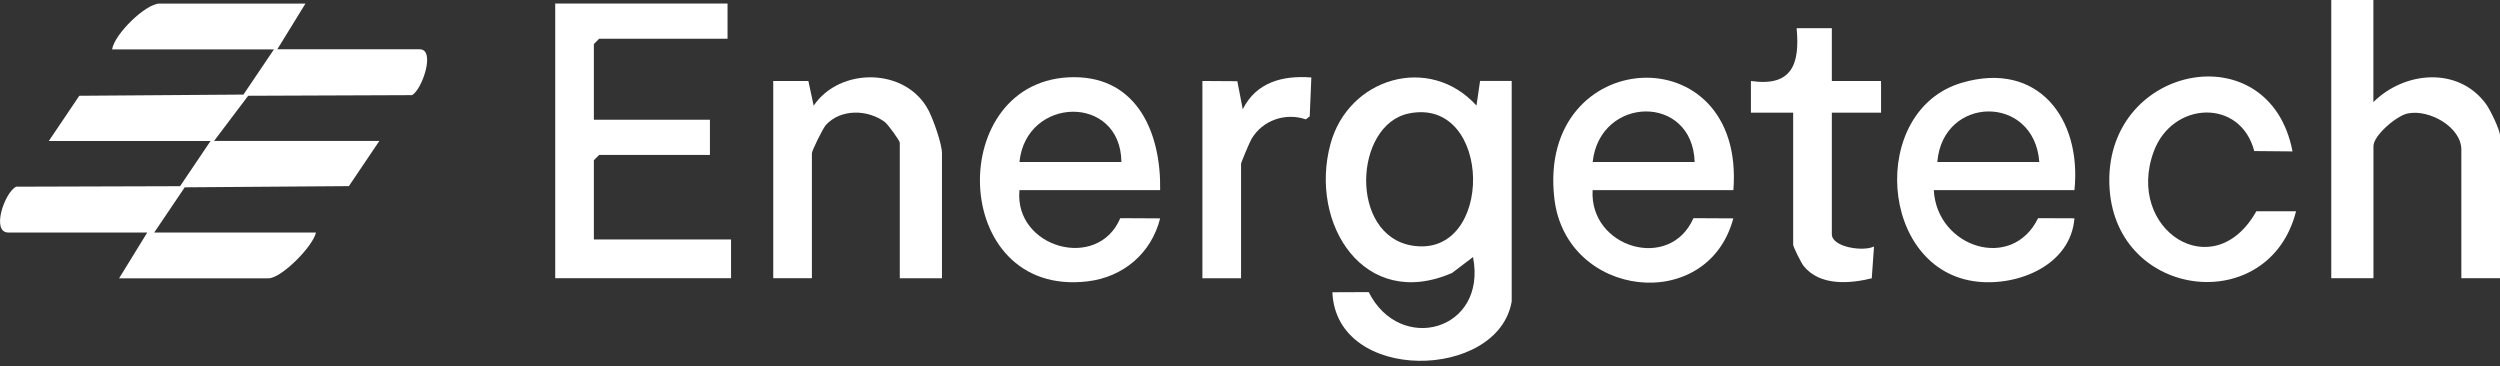 <svg width="355" height="52" viewBox="0 0 355 52" fill="none" xmlns="http://www.w3.org/2000/svg">
<rect x="0" y="0" width="355" height="52" fill="#333333" stroke="none"/>
<g clip-path="url(#clip0_1569_5)">
<path d="M214.67 42.75C212.8 54.04 189.73 54.5 189.2 41.5L194.36 41.48C198.78 50.34 211.21 47.01 209.17 36.5L206.19 38.76C193.75 44.18 185.86 31.84 188.92 20.47C191.46 11.04 202.96 7.62 209.66 14.99L210.17 11.49H214.66V42.74L214.67 42.75ZM200.06 16.11C192.24 17.7 191.54 33.44 200.56 34.88C212.25 36.75 212.01 13.68 200.06 16.11Z" fill="white"/>
<path d="M103.31 0.5V5.5H85.08L84.33 6.25V17H100.81V22H85.08L84.33 22.75V34H103.81V39.5H78.84V0.5H103.31Z" fill="white"/>
<path d="M337.02 0V14.5C341.39 10.14 349.04 9.39 353 14.75C353.6 15.56 355 18.44 355 19.25V39.5H349.51V21.25C349.51 18.05 344.96 15.48 341.89 16.11C340.3 16.44 337.03 19.23 337.03 20.75V39.5H331.04V0H337.03H337.02Z" fill="white"/>
<path d="M246.13 27H226.15C225.68 35.19 237.13 38.6 240.47 30.98L246.13 31.01C242.49 44.68 222.38 42.39 220.72 28.2C218.17 6.41 247.88 4.67 246.14 27H246.13ZM240.64 23C240.34 13.29 227.18 13.58 226.16 23H240.64Z" fill="white"/>
<path d="M164.74 27H144.76C143.99 35.19 155.88 38.55 159.08 30.98L164.74 31.01C163.49 35.96 159.53 39.34 154.45 39.95C134.68 42.32 134.11 10.98 152.51 10.96C161.61 10.96 164.89 19.07 164.74 27ZM159.24 23C159.13 13.34 145.72 13.64 144.76 23H159.24Z" fill="white"/>
<path d="M294.58 27H274.6C275.03 35.14 285.7 38.6 289.41 30.98L294.57 31C294.05 37.58 286.73 40.62 280.83 40C266.75 38.52 265.28 15.65 278.59 11.75C289.39 8.58 295.62 16.84 294.57 27H294.58ZM275.1 23H289.58C288.87 13.36 275.88 13.51 275.1 23Z" fill="white"/>
<path d="M109.8 11.5H114.79L115.54 15.01C119.24 9.51 128.66 9.55 131.85 15.67C132.54 17 133.76 20.43 133.76 21.76V39.51H127.77V20.26C127.77 19.99 126.11 17.68 125.65 17.33C123.25 15.54 119.41 15.42 117.28 17.74C116.87 18.18 115.29 21.39 115.29 21.75V39.5H109.8V11.5Z" fill="white"/>
<path d="M325.54 21.5L320.1 21.45C318.15 13.93 308.46 14.36 305.83 21.52C301.75 32.61 314.32 40.81 320.4 30H326.04C322.24 45.02 300.59 42.59 299.56 26.78C298.42 9.25 322.26 4.35 325.54 21.51V21.5Z" fill="white"/>
<path d="M43.38 0.5L39.38 7H59.61C61.87 7 59.97 12.7 58.51 13.51L35.24 13.6L30.4 20.01H53.87L49.54 26.43L26.23 26.6L21.9 33.02H44.87C44.41 35.05 39.93 39.52 38.13 39.52H16.91L20.91 33.02H1.19C-1.28 33.02 0.62 27.36 2.29 26.51L25.57 26.44L29.9 20.02H6.93L11.26 13.6L34.57 13.43L38.9 7.01H15.92C16.25 4.84 20.69 0.51 22.66 0.51H43.38V0.5Z" fill="white"/>
<path d="M260.12 4V11.5H267.11V16H260.12V33.25C260.12 35.12 264.62 35.76 266.11 35L265.79 39.52C262.61 40.3 258.38 40.62 256.11 37.76C255.77 37.34 254.63 35.05 254.63 34.75V16H248.63V11.5C254.42 12.34 255.61 9.16 255.12 4H260.12Z" fill="white"/>
<path d="M170.73 11.5L175.7 11.53L176.47 15.51C178.4 11.67 182.12 10.69 186.21 11L185.98 16.53L185.43 16.95C182.53 15.95 179.26 17.08 177.71 19.74C177.45 20.18 176.23 23.07 176.23 23.26V39.51H170.74V11.5H170.73Z" fill="white"/>
</g>
<defs>
<clipPath id="clip0_1569_5">
<rect width="355" height="51.23" fill="white"/>
</clipPath>
</defs>
</svg>

